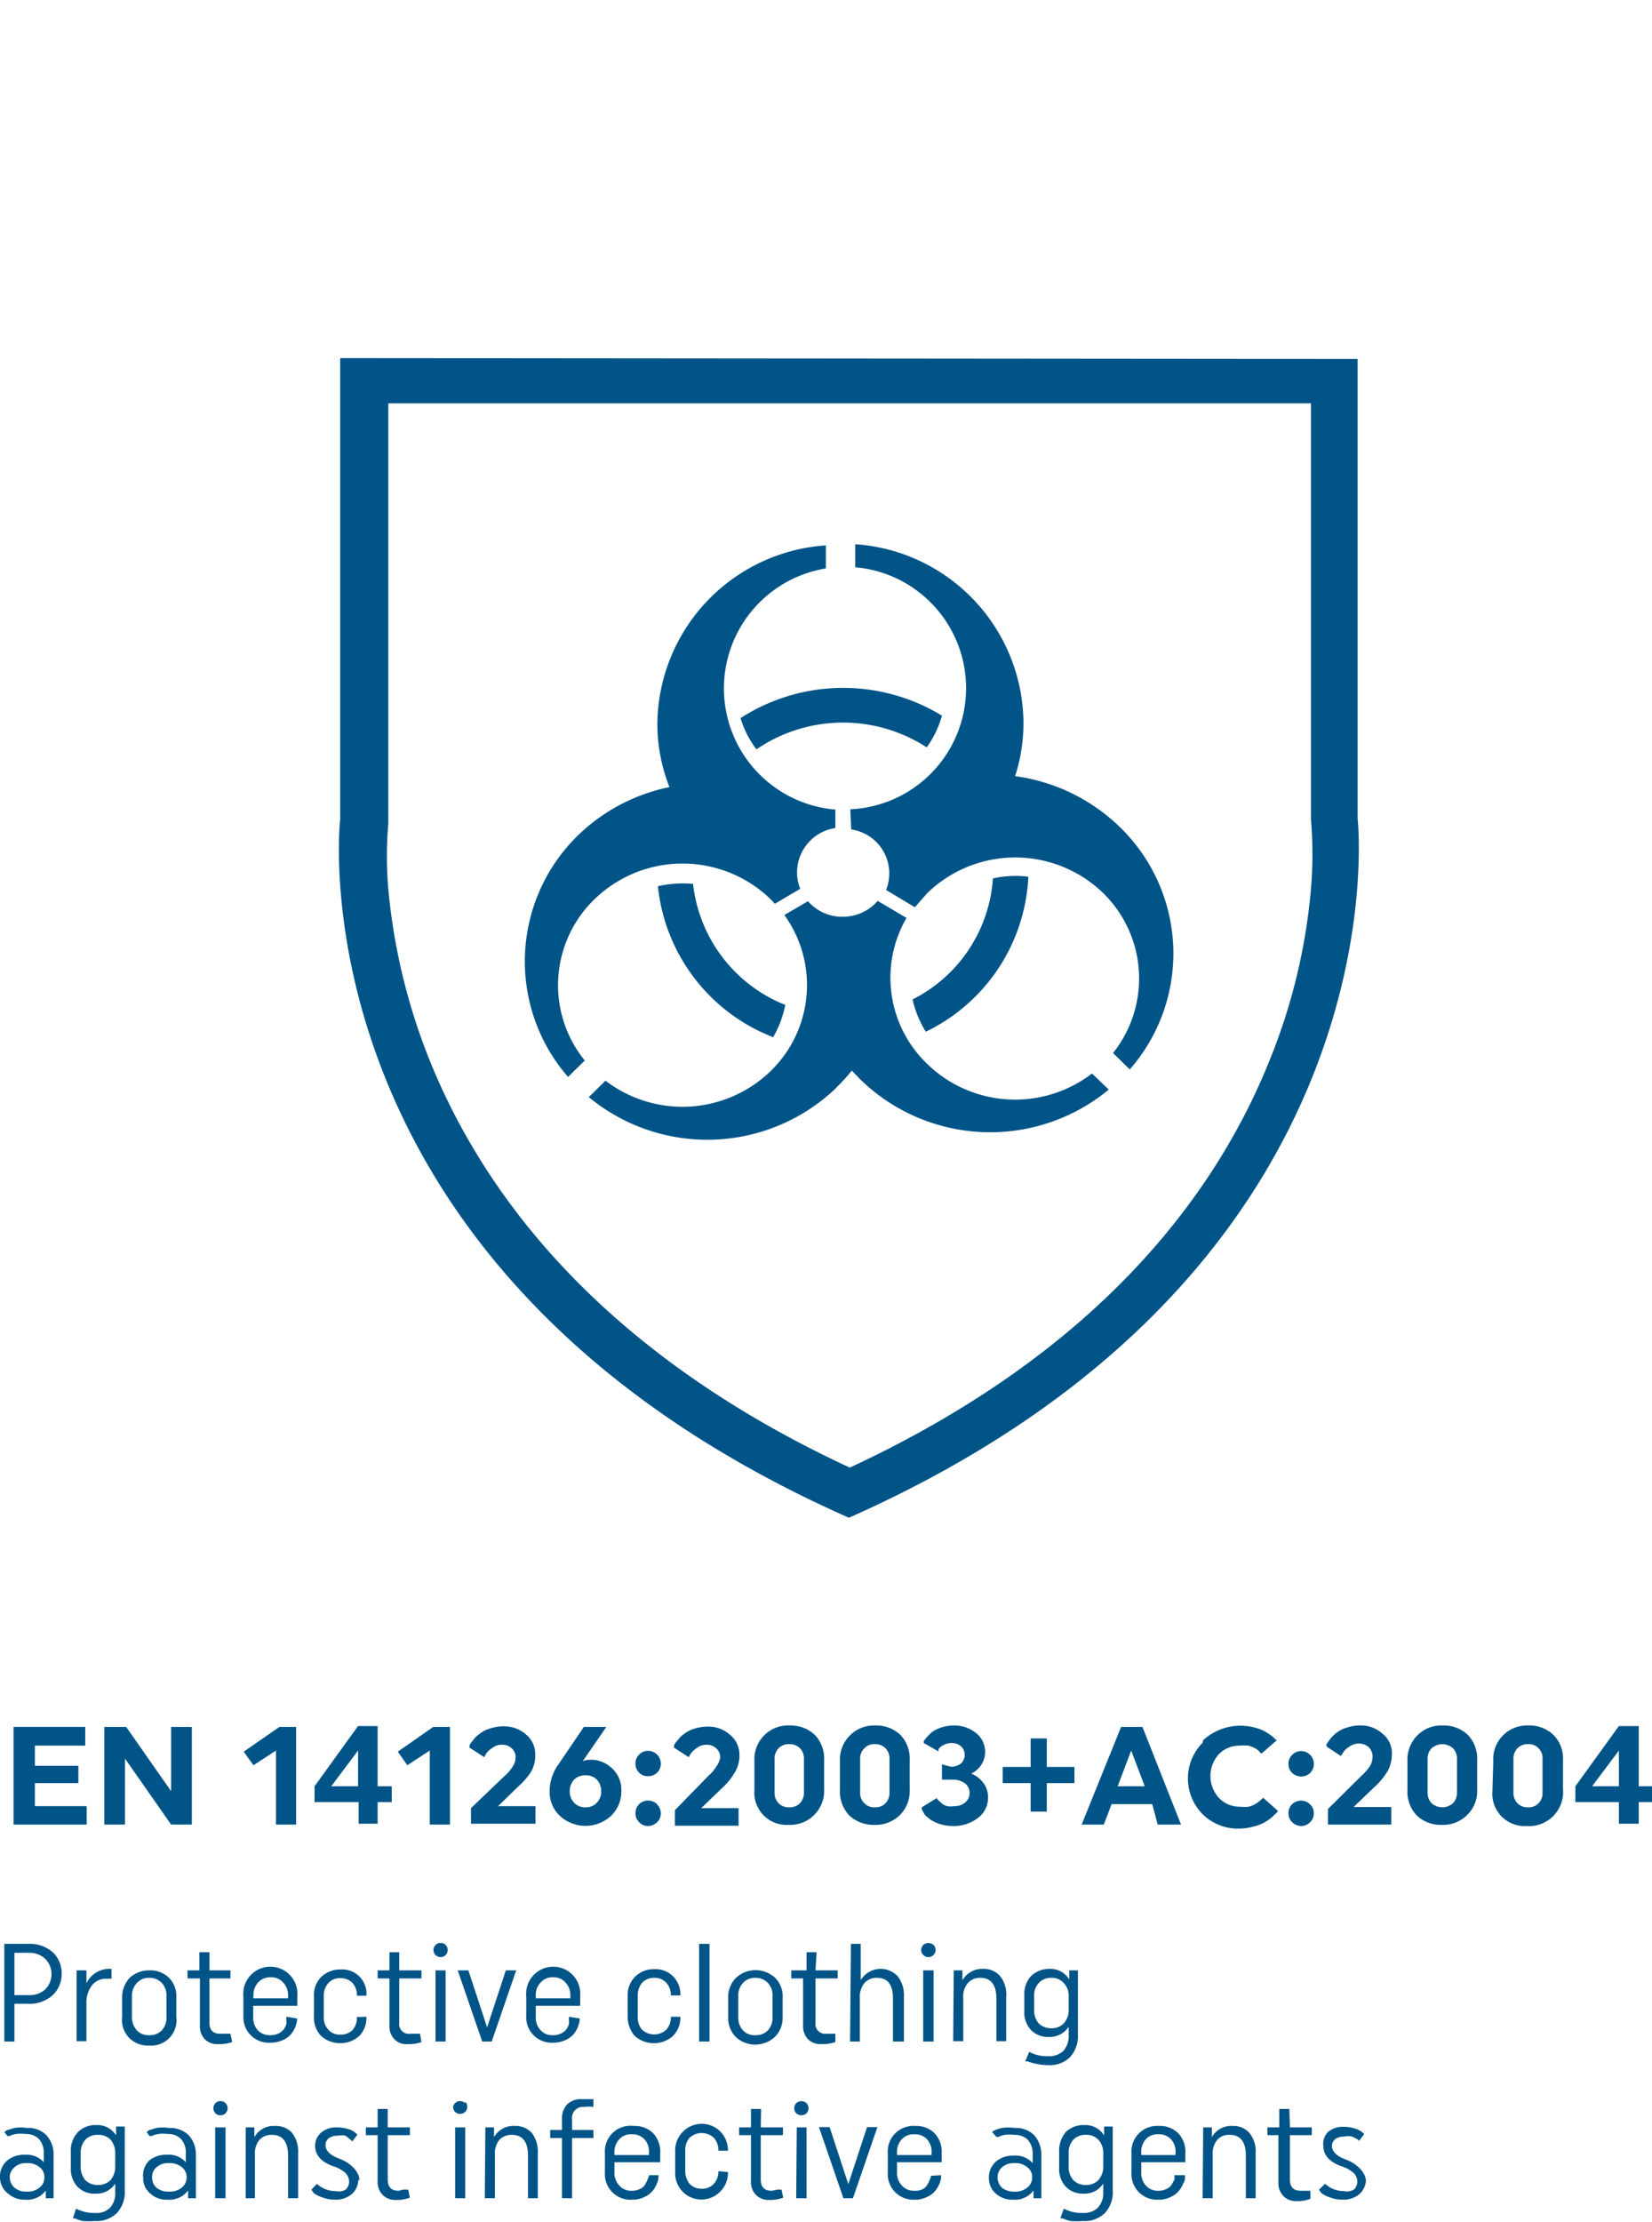 <svg id="Layer_1" data-name="Layer 1" xmlns="http://www.w3.org/2000/svg" viewBox="0 0 57.35 77.12"><defs><style>.cls-1{fill:#fff;}.cls-2{fill:#005487;}</style></defs><rect class="cls-1" width="57.35" height="77.12"/><path class="cls-2" d="M.5,67.78v1.47H1a.8.8,0,0,0,.57-.2.75.75,0,0,0,0-1.06A.8.8,0,0,0,1,67.78Zm0,1.77v1.31H.15V67.47H1a1.2,1.2,0,0,1,.83.29,1,1,0,0,1,.31.75,1,1,0,0,1-.32.75,1.2,1.2,0,0,1-.83.29Z"/><path class="cls-2" d="M2.66,68.39H3l0,.45a.88.88,0,0,1,.87-.5v.34H3.72a.63.63,0,0,0-.52.22,1,1,0,0,0-.2.66v1.29H2.66Z"/><path class="cls-2" d="M4.58,70a.66.66,0,0,0,.17.47.54.54,0,0,0,.43.17.57.57,0,0,0,.44-.17A.65.65,0,0,0,5.78,70V69.3a.64.64,0,0,0-.16-.47.57.57,0,0,0-.44-.18.55.55,0,0,0-.43.18.64.64,0,0,0-.17.47Zm-.34-.65a1,1,0,0,1,.26-.7,1,1,0,0,1,.69-.26.93.93,0,0,1,.68.26.9.9,0,0,1,.25.69V70a.88.88,0,0,1-.94,1,.92.92,0,0,1-.68-.25A.9.9,0,0,1,4.24,70Z"/><path class="cls-2" d="M7.27,68.39H8v.28H7.27V70.2c0,.26.12.39.38.39H7.8l.13,0H8l.06.29a1.37,1.37,0,0,1-.49.07.6.6,0,0,1-.46-.17.65.65,0,0,1-.17-.48V68.67H6.51v-.28h.41v-.63h.35Z"/><path class="cls-2" d="M8.79,69.36H10v-.08a.64.64,0,0,0-.17-.47.55.55,0,0,0-.43-.18.57.57,0,0,0-.44.18.64.64,0,0,0-.16.47Zm1.52.7a.34.34,0,0,1,0,.09,1.22,1.22,0,0,1-.06.21,1,1,0,0,1-.15.25.81.81,0,0,1-.28.2,1,1,0,0,1-.43.09A.88.88,0,0,1,8.45,70V69.3a.94.94,0,1,1,1.87,0v.32H8.79V70a.65.65,0,0,0,.16.47.57.57,0,0,0,.44.17.61.61,0,0,0,.28-.06.54.54,0,0,0,.18-.14.76.76,0,0,0,.09-.18.56.56,0,0,0,0-.15V70Z"/><path class="cls-2" d="M12.72,70v0a.9.9,0,0,1-.25.67,1,1,0,0,1-1.32,0A.91.91,0,0,1,10.9,70v-.71a.88.88,0,0,1,.25-.67.94.94,0,0,1,.67-.26.84.84,0,0,1,.9.91v0h-.33v0a.63.63,0,0,0-.15-.44.57.57,0,0,0-.42-.17.54.54,0,0,0-.42.17.65.65,0,0,0-.16.46V70a.61.61,0,0,0,.16.45.51.51,0,0,0,.42.17.57.57,0,0,0,.42-.16.64.64,0,0,0,.15-.45v0Z"/><path class="cls-2" d="M13.86,68.39h.77v.28h-.77V70.2a.34.34,0,0,0,.39.39h.15l.13,0h.05l.05.29a1.34,1.34,0,0,1-.49.07.57.57,0,0,1-.45-.17.65.65,0,0,1-.17-.48V68.67h-.41v-.28h.41v-.63h.34Z"/><path class="cls-2" d="M15.12,68.39h.35v2.47h-.35Zm.35-.88a.22.22,0,0,1,.07.17.24.24,0,0,1-.24.25.27.27,0,0,1-.18-.07.24.24,0,0,1-.07-.18.22.22,0,0,1,.07-.17.23.23,0,0,1,.18-.07.21.21,0,0,1,.17.07"/><polygon class="cls-2" points="15.89 68.39 16.26 68.39 16.91 70.37 17.56 68.39 17.92 68.39 17.07 70.86 16.74 70.86 15.89 68.39"/><path class="cls-2" d="M18.6,69.36h1.2v-.08a.64.64,0,0,0-.17-.47.55.55,0,0,0-.43-.18.54.54,0,0,0-.43.18.61.61,0,0,0-.17.47Zm1.52.7a.34.34,0,0,1,0,.09,1.22,1.22,0,0,1-.06.21,1,1,0,0,1-.15.25.81.81,0,0,1-.28.2,1,1,0,0,1-.43.09.88.88,0,0,1-.93-.94V69.3a.94.94,0,1,1,1.87,0v.32H18.6V70a.62.62,0,0,0,.17.47.53.53,0,0,0,.43.17.61.61,0,0,0,.28-.06.54.54,0,0,0,.18-.14.76.76,0,0,0,.09-.18.56.56,0,0,0,0-.15V70Z"/><path class="cls-2" d="M23.62,70v0a.9.9,0,0,1-.26.67,1,1,0,0,1-1.32,0,1,1,0,0,1-.25-.68v-.71a.89.89,0,0,1,.92-.93.86.86,0,0,1,.66.25.9.9,0,0,1,.25.66v0h-.33v0a.64.64,0,0,0-.16-.44.54.54,0,0,0-.42-.17.57.57,0,0,0-.42.17.69.69,0,0,0-.15.46V70a.64.64,0,0,0,.15.45.62.62,0,0,0,.84,0,.65.65,0,0,0,.16-.45v0Z"/><rect class="cls-2" x="24.27" y="67.47" width="0.36" height="3.39"/><path class="cls-2" d="M25.63,70a.65.65,0,0,0,.16.47.54.54,0,0,0,.43.17.57.57,0,0,0,.44-.17.65.65,0,0,0,.16-.47V69.3a.64.64,0,0,0-.16-.47.57.57,0,0,0-.44-.18.55.55,0,0,0-.43.18.64.64,0,0,0-.16.47Zm-.35-.65a.94.94,0,0,1,.27-.7,1,1,0,0,1,1.36,0,.9.9,0,0,1,.26.69V70a.94.94,0,0,1-.27.7,1,1,0,0,1-1.36,0,.94.94,0,0,1-.26-.69Z"/><path class="cls-2" d="M28.31,68.39h.77v.28h-.77V70.2a.34.34,0,0,0,.38.39h.16l.13,0H29l0,.29a1.37,1.37,0,0,1-.49.07.61.61,0,0,1-.46-.17.65.65,0,0,1-.17-.48V68.67h-.41v-.28H28v-.63h.35Z"/><path class="cls-2" d="M29.54,67.47h.34v1.26a.81.81,0,0,1,1.28-.14,1.06,1.06,0,0,1,.22.71v1.56H31V69.37c0-.48-.18-.72-.55-.72a.56.56,0,0,0-.44.18.77.77,0,0,0-.16.54v1.49h-.34Z"/><path class="cls-2" d="M32.05,68.39h.36v2.47h-.36Zm.36-.88a.26.26,0,0,1,.07.17.25.25,0,1,1-.5,0,.26.26,0,0,1,.07-.17.27.27,0,0,1,.36,0"/><path class="cls-2" d="M33.11,68.39h.3l0,.35a.78.78,0,0,1,.72-.4.74.74,0,0,1,.59.25,1,1,0,0,1,.21.71v1.55h-.34V69.37c0-.48-.19-.72-.56-.72a.55.55,0,0,0-.43.18.71.71,0,0,0-.16.51v1.51h-.35Z"/><path class="cls-2" d="M37.1,69.3a.64.64,0,0,0-.17-.47.55.55,0,0,0-.43-.18.57.57,0,0,0-.44.18.64.64,0,0,0-.16.47v.45a.68.68,0,0,0,.16.48.6.6,0,0,0,.44.17.58.58,0,0,0,.43-.17.69.69,0,0,0,.17-.48Zm-1.37,1.92a1.32,1.32,0,0,0,.66.15.71.71,0,0,0,.53-.19.77.77,0,0,0,.18-.54v-.29a.79.79,0,0,1-.69.35.81.81,0,0,1-.62-.24.9.9,0,0,1-.23-.67v-.54a.93.93,0,0,1,.23-.66.9.9,0,0,1,.64-.25.75.75,0,0,1,.69.37l0-.32h.3v2.23a1.09,1.09,0,0,1-.27.78,1,1,0,0,1-.76.28,2,2,0,0,1-.43-.05,1.43,1.43,0,0,1-.28-.08l-.09,0Z"/><path class="cls-2" d="M1.37,75.93a.42.42,0,0,0,.17-.36.41.41,0,0,0-.17-.35.63.63,0,0,0-.44-.14.58.58,0,0,0-.42.14.44.44,0,0,0-.17.35.48.48,0,0,0,.17.37.62.62,0,0,0,.42.13.63.63,0,0,0,.44-.14m.49.37H1.59l0-.27a.8.8,0,0,1-.7.32.86.86,0,0,1-.62-.22A.71.71,0,0,1,0,75.59.73.73,0,0,1,.24,75a.92.92,0,0,1,.63-.21.8.8,0,0,1,.65.26v-.3a.73.73,0,0,0-.17-.51.64.64,0,0,0-.47-.17,1.24,1.24,0,0,0-.33,0,1,1,0,0,0-.22.07l-.07,0L.15,74l.09-.06.26-.08a1.45,1.45,0,0,1,.43,0,.89.89,0,0,1,.68.25,1,1,0,0,1,.25.72Z"/><path class="cls-2" d="M4,74.74a.7.7,0,0,0-.16-.47.57.57,0,0,0-.44-.17.57.57,0,0,0-.44.17.7.7,0,0,0-.16.47v.45a.73.73,0,0,0,.16.48.6.6,0,0,0,.44.17.6.6,0,0,0,.44-.17A.73.73,0,0,0,4,75.19ZM2.64,76.66a1.34,1.34,0,0,0,.66.15.67.67,0,0,0,.53-.19A.75.75,0,0,0,4,76.08v-.29a.77.77,0,0,1-.69.35.81.81,0,0,1-.62-.24.89.89,0,0,1-.23-.66V74.7A.92.92,0,0,1,2.71,74a.85.85,0,0,1,.63-.24.76.76,0,0,1,.69.36l0-.31h.3v2.22a1.06,1.06,0,0,1-.27.78,1,1,0,0,1-.76.28,3,3,0,0,1-.43,0A1.31,1.31,0,0,1,2.61,77l-.08,0Z"/><path class="cls-2" d="M6.31,75.93a.45.45,0,0,0,.17-.36.44.44,0,0,0-.17-.35.65.65,0,0,0-.44-.14.6.6,0,0,0-.43.14.43.43,0,0,0-.16.35.47.47,0,0,0,.16.37.65.65,0,0,0,.43.13.65.65,0,0,0,.44-.14m.49.37H6.53l0-.27a.82.82,0,0,1-.71.32.83.83,0,0,1-.61-.22.68.68,0,0,1-.24-.54A.73.73,0,0,1,5.17,75a.92.92,0,0,1,.63-.21.78.78,0,0,1,.65.26v-.3a.69.69,0,0,0-.17-.51.62.62,0,0,0-.46-.17,1.15,1.15,0,0,0-.33,0,1.07,1.07,0,0,0-.23.07l-.07,0L5.09,74l.08-.06.26-.08a1.49,1.49,0,0,1,.43,0,.93.93,0,0,1,.69.25,1,1,0,0,1,.25.72Z"/><path class="cls-2" d="M7.47,73.84h.36V76.3H7.47ZM7.83,73a.23.23,0,0,1,.07.17.24.24,0,0,1-.25.25.21.21,0,0,1-.17-.07.24.24,0,0,1-.07-.18A.23.23,0,0,1,7.48,73a.21.21,0,0,1,.17-.07.24.24,0,0,1,.18.07"/><path class="cls-2" d="M8.53,73.84h.3l0,.34a.77.77,0,0,1,.72-.39.76.76,0,0,1,.59.24,1.06,1.06,0,0,1,.21.71V76.3H10V74.82c0-.48-.19-.72-.56-.72a.56.56,0,0,0-.43.17.73.73,0,0,0-.16.51V76.3H8.53Z"/><path class="cls-2" d="M12.44,75.64a.69.69,0,0,1-.22.51.86.86,0,0,1-.59.2,1.23,1.23,0,0,1-.44-.08,1,1,0,0,1-.3-.15L10.81,76,11,75.8l.09.07a.92.92,0,0,0,.55.18A.49.49,0,0,0,12,76a.38.38,0,0,0,.12-.28.44.44,0,0,0-.12-.29,1.16,1.16,0,0,0-.43-.24c-.42-.15-.63-.39-.63-.71a.59.59,0,0,1,.21-.46.8.8,0,0,1,.54-.18,1.29,1.29,0,0,1,.4.06.64.64,0,0,1,.25.13l.07.06-.18.24a.17.17,0,0,0-.06-.06L12,74.13a.66.66,0,0,0-.28,0,.5.5,0,0,0-.31.09.31.31,0,0,0-.11.23c0,.2.16.36.49.48s.69.42.69.76"/><path class="cls-2" d="M13.46,73.84h.77v.27h-.77v1.53c0,.27.12.4.38.4L14,76l.12,0h.05l.06.28a1.36,1.36,0,0,1-.49.08.62.62,0,0,1-.46-.18.65.65,0,0,1-.17-.48V74.11H12.7v-.27h.41V73.2h.35Z"/><path class="cls-2" d="M15.8,73.84h.35V76.3H15.8Zm.35-.89a.23.23,0,0,1,.07.17.24.24,0,0,1-.07.18.23.23,0,0,1-.18.07.21.21,0,0,1-.17-.07.24.24,0,0,1-.07-.18A.23.23,0,0,1,15.8,73a.21.21,0,0,1,.17-.07.23.23,0,0,1,.18.07"/><path class="cls-2" d="M16.85,73.84h.3l0,.34a.77.77,0,0,1,.72-.39.76.76,0,0,1,.59.24,1.06,1.06,0,0,1,.21.71V76.3h-.34V74.82c0-.48-.19-.72-.56-.72a.56.56,0,0,0-.43.17.73.73,0,0,0-.16.51V76.3h-.35Z"/><path class="cls-2" d="M19.86,73.93h.74v.28h-.74V76.3h-.35V74.21H19.1v-.28h.41v-.37a.71.71,0,0,1,.18-.52.68.68,0,0,1,.5-.18l.24,0,.17,0,0,0,0,.27a1.13,1.13,0,0,0-.32,0,.38.38,0,0,0-.42.43Z"/><path class="cls-2" d="M21.33,74.8h1.2v-.08a.64.64,0,0,0-.16-.47.57.57,0,0,0-.44-.17.54.54,0,0,0-.43.17.64.64,0,0,0-.17.47Zm1.53.7s0,.06,0,.1a.74.74,0,0,1-.06.2.87.87,0,0,1-.15.25.73.73,0,0,1-.27.2.88.88,0,0,1-.43.1A.89.89,0,0,1,21,75.4v-.66a.89.89,0,0,1,1-.95.9.9,0,0,1,.67.25.93.93,0,0,1,.25.69v.32H21.33v.34a.64.64,0,0,0,.17.47.55.55,0,0,0,.43.18.61.61,0,0,0,.28-.06.39.39,0,0,0,.18-.15.76.76,0,0,0,.09-.18.44.44,0,0,0,.05-.15v0Z"/><path class="cls-2" d="M25.27,75.39v0a.89.89,0,0,1-.26.67.91.91,0,0,1-1.57-.67v-.71A.91.91,0,0,1,23.7,74a.91.91,0,0,1,1.57.65v0h-.33a.65.65,0,0,0-.16-.45.62.62,0,0,0-.84,0,.64.64,0,0,0-.15.45v.69a.69.69,0,0,0,.15.46.57.57,0,0,0,.42.17.54.54,0,0,0,.42-.17.64.64,0,0,0,.16-.44v0Z"/><path class="cls-2" d="M26.41,73.84h.77v.27h-.77v1.53c0,.27.12.4.38.4L27,76l.13,0h0l.06.28a1.36,1.36,0,0,1-.49.08.62.62,0,0,1-.46-.18.65.65,0,0,1-.17-.48V74.11h-.41v-.27h.41V73.2h.35Z"/><path class="cls-2" d="M27.66,73.84H28V76.3h-.36ZM28,73a.28.28,0,0,1,.07.17.29.29,0,0,1-.07.18.27.27,0,0,1-.36,0,.29.29,0,0,1-.07-.18.28.28,0,0,1,.07-.17A.27.27,0,0,1,28,73"/><polygon class="cls-2" points="28.43 73.83 28.8 73.83 29.45 75.81 30.1 73.83 30.46 73.83 29.61 76.3 29.28 76.3 28.43 73.83"/><path class="cls-2" d="M31.14,74.8h1.2v-.08a.64.64,0,0,0-.16-.47.57.57,0,0,0-.44-.17.54.54,0,0,0-.43.17.64.64,0,0,0-.17.47Zm1.53.7s0,.06,0,.1a.74.74,0,0,1-.06.2.87.87,0,0,1-.15.25.73.73,0,0,1-.27.2.88.88,0,0,1-.43.1.89.89,0,0,1-.94-.95v-.66a.89.89,0,0,1,.95-.95.9.9,0,0,1,.67.25.93.93,0,0,1,.25.69v.32H31.14v.34a.64.64,0,0,0,.17.47.55.55,0,0,0,.43.18A.61.61,0,0,0,32,76a.39.39,0,0,0,.18-.15.76.76,0,0,0,.09-.18.44.44,0,0,0,.05-.15v0Z"/><path class="cls-2" d="M35.66,75.93a.42.42,0,0,0,.17-.36.41.41,0,0,0-.17-.35.63.63,0,0,0-.44-.14.62.62,0,0,0-.43.14.46.46,0,0,0-.16.35.51.51,0,0,0,.16.37.67.67,0,0,0,.43.13.63.63,0,0,0,.44-.14m.49.37h-.27l0-.27a.8.8,0,0,1-.7.32.86.86,0,0,1-.62-.22.71.71,0,0,1-.23-.54.73.73,0,0,1,.24-.56.91.91,0,0,1,.62-.21.8.8,0,0,1,.66.26v-.3a.73.73,0,0,0-.17-.51.64.64,0,0,0-.47-.17,1.24,1.24,0,0,0-.33,0,1,1,0,0,0-.22.07l-.07,0L34.44,74l.09-.06a1.84,1.84,0,0,1,.25-.08,1.56,1.56,0,0,1,.44,0,.89.89,0,0,1,.68.25,1,1,0,0,1,.25.72Z"/><path class="cls-2" d="M38.3,74.74a.66.66,0,0,0-.17-.47.54.54,0,0,0-.43-.17.57.57,0,0,0-.44.17.65.65,0,0,0-.16.47v.45a.68.68,0,0,0,.16.48.6.6,0,0,0,.44.17.58.58,0,0,0,.43-.17.69.69,0,0,0,.17-.48Zm-1.37,1.92a1.29,1.29,0,0,0,.66.15.69.69,0,0,0,.53-.19.75.75,0,0,0,.18-.54v-.29a.77.77,0,0,1-.69.35A.81.81,0,0,1,37,75.9a.89.89,0,0,1-.23-.66V74.7A1,1,0,0,1,37,74a.88.88,0,0,1,.64-.24.76.76,0,0,1,.69.36l0-.31h.3v2.22a1.06,1.06,0,0,1-.27.78,1,1,0,0,1-.76.28,2.86,2.86,0,0,1-.43,0A1.14,1.14,0,0,1,36.9,77l-.09,0Z"/><path class="cls-2" d="M39.62,74.8h1.19v-.08a.64.64,0,0,0-.16-.47.57.57,0,0,0-.44-.17.54.54,0,0,0-.43.17.64.64,0,0,0-.16.47Zm1.52.7a.31.31,0,0,0,0,.1s0,.1-.07.2a.87.87,0,0,1-.15.25.73.73,0,0,1-.27.2.88.88,0,0,1-.43.1.89.89,0,0,1-.94-.95v-.66a.89.89,0,0,1,.95-.95.9.9,0,0,1,.67.25.93.93,0,0,1,.25.69v.32H39.62v.34a.64.64,0,0,0,.16.47.55.55,0,0,0,.43.18.61.61,0,0,0,.28-.06.39.39,0,0,0,.18-.15,1.62,1.62,0,0,0,.1-.18.83.83,0,0,0,0-.15v0Z"/><path class="cls-2" d="M41.77,73.84h.3l0,.34a.77.77,0,0,1,.72-.39.73.73,0,0,1,.58.24,1,1,0,0,1,.22.71V76.3h-.34V74.82c0-.48-.19-.72-.56-.72a.54.54,0,0,0-.43.17.73.73,0,0,0-.16.51V76.3h-.35Z"/><path class="cls-2" d="M44.78,73.84h.76v.27h-.76v1.53c0,.27.12.4.38.4l.15,0,.13,0h.05l0,.28a1.26,1.26,0,0,1-.48.08.6.6,0,0,1-.46-.18.65.65,0,0,1-.17-.48V74.11H44v-.27h.41V73.2h.35Z"/><path class="cls-2" d="M47.42,75.64a.69.69,0,0,1-.22.51.86.86,0,0,1-.59.2,1.23,1.23,0,0,1-.44-.08,1,1,0,0,1-.3-.15L45.79,76,46,75.8l.09.07a.92.92,0,0,0,.55.18A.49.49,0,0,0,47,76a.38.38,0,0,0,.12-.28.44.44,0,0,0-.12-.29,1.16,1.16,0,0,0-.43-.24c-.42-.15-.63-.39-.63-.71A.59.59,0,0,1,46.1,74a.8.8,0,0,1,.54-.18,1.29,1.29,0,0,1,.4.06.64.64,0,0,1,.25.13l.07.06-.18.24a.17.17,0,0,0-.06-.06l-.18-.09a.66.66,0,0,0-.28,0,.5.5,0,0,0-.31.09.31.31,0,0,0-.11.23c0,.2.16.36.49.48s.69.42.69.76"/><polygon class="cls-2" points="0.47 63.33 0.47 59.94 2.96 59.94 2.96 60.59 1.21 60.59 1.21 61.29 2.72 61.29 2.72 61.89 1.21 61.89 1.21 62.69 3.01 62.69 3.01 63.33 0.47 63.33"/><polygon class="cls-2" points="4.34 61.04 4.34 63.33 3.62 63.33 3.62 59.94 4.38 59.94 5.94 62.17 5.94 59.94 6.66 59.94 6.66 63.33 5.94 63.33 4.34 61.04"/><polygon class="cls-2" points="9.7 59.94 10.28 59.94 10.28 63.33 9.58 63.33 9.58 60.76 8.8 61.27 8.46 60.8 9.7 59.94"/><path class="cls-2" d="M12.43,62V60.76L11.5,62Zm0-2.09h.68V62h.49v.55h-.49v.75h-.66v-.75H10.92V62Z"/><polygon class="cls-2" points="15.04 59.94 15.62 59.94 15.62 63.33 14.92 63.33 14.92 60.76 14.14 61.27 13.81 60.8 15.04 59.94"/><path class="cls-2" d="M17.53,61.63a1.36,1.36,0,0,0,.29-.35A.57.57,0,0,0,17.9,61a.4.4,0,0,0-.13-.31.45.45,0,0,0-.34-.13.51.51,0,0,0-.34.11.74.74,0,0,0-.22.21l-.06.11-.51-.33,0-.08a.67.67,0,0,1,.12-.17.77.77,0,0,1,.22-.22A1,1,0,0,1,17,60a1.46,1.46,0,0,1,.48-.08,1.15,1.15,0,0,1,.79.29.88.88,0,0,1,.31.7,1.11,1.11,0,0,1-.14.58A2.41,2.41,0,0,1,18,62l-.71.69h1.3v.61H16.35v-.54Z"/><path class="cls-2" d="M20.72,62.57a.55.55,0,0,0,.15-.4.57.57,0,0,0-.15-.4.53.53,0,0,0-.39-.15.54.54,0,0,0-.4.15.57.57,0,0,0-.15.4.55.55,0,0,0,.15.4.51.51,0,0,0,.4.16.5.5,0,0,0,.39-.16m-.45-2.63h.78l-.82,1.19a.71.71,0,0,1,.26-.05,1.06,1.06,0,0,1,.76.3,1,1,0,0,1,.32.76,1.18,1.18,0,0,1-.36.89,1.31,1.31,0,0,1-1.77,0,1.13,1.13,0,0,1-.36-.85,1.61,1.61,0,0,1,.3-.93Z"/><path class="cls-2" d="M22.81,62.63a.44.44,0,0,1,.13.31.42.42,0,0,1-.13.31.46.46,0,0,1-.31.13.42.42,0,0,1-.31-.13.42.42,0,0,1-.13-.31.42.42,0,0,1,.13-.32.45.45,0,0,1,.62,0m0-1.72a.46.46,0,0,1,.13.31.42.42,0,0,1-.13.32.45.45,0,0,1-.31.12.41.41,0,0,1-.31-.12.42.42,0,0,1-.13-.32.42.42,0,0,1,.13-.31.42.42,0,0,1,.31-.13.46.46,0,0,1,.31.13"/><path class="cls-2" d="M24.6,61.63a1.36,1.36,0,0,0,.29-.35A.57.57,0,0,0,25,61a.4.4,0,0,0-.13-.31.45.45,0,0,0-.34-.13.55.55,0,0,0-.34.11.89.89,0,0,0-.22.21l-.06.11-.51-.33,0-.08a.67.67,0,0,1,.12-.17.92.92,0,0,1,.22-.22,1.08,1.08,0,0,1,.34-.18,1.51,1.51,0,0,1,.48-.08,1.13,1.13,0,0,1,.79.29.89.89,0,0,1,.32.7,1.11,1.11,0,0,1-.15.58,2.33,2.33,0,0,1-.46.57l-.72.69h1.3v.61H23.43v-.54Z"/><path class="cls-2" d="M26.89,62.22a.51.51,0,0,0,.14.37.48.48,0,0,0,.37.14.49.49,0,0,0,.37-.14.53.53,0,0,0,.14-.37V61.05a.51.51,0,0,0-.14-.37.49.49,0,0,0-.37-.14.48.48,0,0,0-.37.14.51.51,0,0,0-.14.37Zm-.7-1.09a1.17,1.17,0,0,1,1.22-1.24,1.23,1.23,0,0,1,.87.32,1.19,1.19,0,0,1,.33.89v1a1.18,1.18,0,0,1-1.23,1.24,1.12,1.12,0,0,1-1.19-1.21Z"/><path class="cls-2" d="M29.86,62.22a.48.48,0,0,0,.15.37.45.45,0,0,0,.36.14.48.48,0,0,0,.37-.14.53.53,0,0,0,.14-.37V61.05a.51.51,0,0,0-.14-.37.48.48,0,0,0-.37-.14.45.45,0,0,0-.36.14.48.48,0,0,0-.15.37Zm-.7-1.09a1.19,1.19,0,0,1,.35-.9,1.18,1.18,0,0,1,.87-.34,1.21,1.21,0,0,1,.87.32,1.19,1.19,0,0,1,.33.89v1a1.18,1.18,0,0,1-.34.9,1.2,1.2,0,0,1-.88.34,1.23,1.23,0,0,1-.87-.32,1.19,1.19,0,0,1-.33-.89Z"/><path class="cls-2" d="M33,61.32a.53.53,0,0,0,.36-.11.41.41,0,0,0,0-.6.49.49,0,0,0-.33-.11.55.55,0,0,0-.29.08.32.32,0,0,0-.16.14l0,.07-.51-.29,0-.07.11-.14a1.8,1.8,0,0,1,.2-.19,1.2,1.2,0,0,1,.3-.14,1.42,1.42,0,0,1,.42-.07,1.2,1.2,0,0,1,.78.26.83.83,0,0,1,.19,1.1.88.88,0,0,1-.35.31,1,1,0,0,1,.43.34.81.81,0,0,1,.15.49.87.87,0,0,1-.35.71,1.38,1.38,0,0,1-.88.28,1.63,1.63,0,0,1-.45-.07,1.27,1.27,0,0,1-.33-.16L32.11,63,32,62.8l0-.07.52-.32s0,0,0,0a.36.36,0,0,0,.07.09l.12.11a.54.54,0,0,0,.17.08.67.67,0,0,0,.24,0,.56.56,0,0,0,.39-.13.42.42,0,0,0,.15-.32.41.41,0,0,0-.16-.34.7.7,0,0,0-.44-.13H32.7v-.53Z"/><polygon class="cls-2" points="36.34 61.33 37.3 61.33 37.3 61.89 36.34 61.89 36.34 62.88 35.78 62.88 35.78 61.89 34.81 61.89 34.81 61.33 35.78 61.33 35.78 60.34 36.34 60.34 36.34 61.33"/><path class="cls-2" d="M38.8,62h.94l-.47-1.24ZM41,63.33h-.81L40,62.62H38.59l-.27.71h-.77l1.37-3.39h.74Z"/><path class="cls-2" d="M41.77,60.4a1.92,1.92,0,0,1,2.11-.32,2,2,0,0,1,.26.17.69.69,0,0,1,.15.14l.05,0-.54.47,0,0s-.05,0-.09-.08a.91.91,0,0,0-.16-.11,1.17,1.17,0,0,0-.21-.08,1.33,1.33,0,0,0-.28,0,1,1,0,0,0-.75.3,1.13,1.13,0,0,0,0,1.51,1,1,0,0,0,.75.31,1.35,1.35,0,0,0,.29,0,1.08,1.08,0,0,0,.24-.1,1,1,0,0,0,.15-.11l.11-.1,0,0,.52.46-.06.07-.15.14a1.85,1.85,0,0,1-.27.19,1.61,1.61,0,0,1-.38.14,2,2,0,0,1-.5.07,1.74,1.74,0,0,1-1.26-.5,1.76,1.76,0,0,1,0-2.48"/><path class="cls-2" d="M45.48,62.63a.4.4,0,0,1,.13.31.42.42,0,0,1-.13.31.44.44,0,0,1-.31.13.46.46,0,0,1-.31-.13.42.42,0,0,1-.13-.31.42.42,0,0,1,.13-.32.45.45,0,0,1,.31-.12.42.42,0,0,1,.31.13m0-1.72a.42.42,0,0,1,.13.31.42.42,0,0,1-.13.32.43.43,0,0,1-.31.12.45.45,0,0,1-.31-.12.42.42,0,0,1-.13-.32.42.42,0,0,1,.13-.31.43.43,0,0,1,.62,0"/><path class="cls-2" d="M47.27,61.63a1.7,1.7,0,0,0,.3-.35.66.66,0,0,0,.08-.32.44.44,0,0,0-.13-.31.48.48,0,0,0-.35-.13.51.51,0,0,0-.33.11.64.64,0,0,0-.22.21l-.07.11-.5-.33a.41.41,0,0,1,0-.08l.12-.17a1.14,1.14,0,0,1,.22-.22,1,1,0,0,1,.35-.18,1.4,1.4,0,0,1,.47-.08,1.11,1.11,0,0,1,.79.29.86.86,0,0,1,.32.7,1.21,1.21,0,0,1-.14.58,2.41,2.41,0,0,1-.47.57l-.72.69h1.31v.61H46.1v-.54Z"/><path class="cls-2" d="M49.56,62.22a.51.51,0,0,0,.14.37.56.56,0,0,0,.74,0,.53.53,0,0,0,.14-.37V61.05a.51.51,0,0,0-.14-.37.56.56,0,0,0-.74,0,.51.51,0,0,0-.14.37Zm-.7-1.09a1.19,1.19,0,0,1,.35-.9,1.16,1.16,0,0,1,.87-.34,1.21,1.21,0,0,1,.87.32,1.19,1.19,0,0,1,.33.89v1a1.15,1.15,0,0,1-.35.9,1.18,1.18,0,0,1-.87.34,1.21,1.21,0,0,1-.87-.32,1.19,1.19,0,0,1-.33-.89Z"/><path class="cls-2" d="M52.54,62.22a.51.51,0,0,0,.14.37.48.48,0,0,0,.37.14.45.45,0,0,0,.36-.14.49.49,0,0,0,.14-.37V61.05a.48.48,0,0,0-.14-.37.45.45,0,0,0-.36-.14.48.48,0,0,0-.37.14.51.51,0,0,0-.14.37Zm-.7-1.09a1.17,1.17,0,0,1,1.22-1.24,1.2,1.2,0,0,1,.86.32,1.16,1.16,0,0,1,.34.89v1A1.18,1.18,0,0,1,53,63.38a1.12,1.12,0,0,1-1.19-1.21Z"/><path class="cls-2" d="M56.2,62V60.76L55.27,62Zm0-2.09h.69V62h.48v.55h-.48v.75H56.2v-.75H54.69V62Z"/><path class="cls-2" d="M45.51,28.43a14.32,14.32,0,0,1,0,2.43,20.46,20.46,0,0,1-1.41,5.88c-1.79,4.5-5.75,10.09-14.6,14.2-8.85-4.11-12.81-9.7-14.61-14.2a21.16,21.16,0,0,1-1.41-5.88,13.4,13.4,0,0,1,0-2.28V14H45.51Zm-33.7-16v16S10,44.06,29.47,52.68C48.9,44.06,47.13,28.41,47.13,28.41V12.46Z"/><path class="cls-2" d="M26.84,36a6.31,6.31,0,0,1-4-5.24,3.87,3.87,0,0,1,1.22-.08,5.13,5.13,0,0,0,3.2,4.2A3.56,3.56,0,0,1,26.84,36m8.86-5.57a6.3,6.3,0,0,1-3.56,5.38,3.63,3.63,0,0,1-.46-1.12,5.09,5.09,0,0,0,2.79-4.2,3.63,3.63,0,0,1,1.23-.06m-10-5.5a6.58,6.58,0,0,1,7-.09,3.4,3.4,0,0,1-.53,1.1,5.33,5.33,0,0,0-5.91.07,3.44,3.44,0,0,1-.55-1.08"/><path class="cls-2" d="M29.52,28.09a4.21,4.21,0,0,0,.17-8.4v-.8a6.26,6.26,0,0,1,5.84,6.19,6,6,0,0,1-.29,1.86,6.45,6.45,0,0,1,3.64,1.77,6.11,6.11,0,0,1,.34,8.41l-.58-.57A4.15,4.15,0,0,0,38.3,31a4.39,4.39,0,0,0-6.11,0l-.43.49-1-.6a1.54,1.54,0,0,0-1.21-2.1ZM26.9,31.37l-.15-.16a4.39,4.39,0,0,0-6.11,0,4.15,4.15,0,0,0-.34,5.6l-.58.57A6.11,6.11,0,0,1,20.06,29a6.4,6.4,0,0,1,3.18-1.68,6,6,0,0,1-.42-2.2,6.27,6.27,0,0,1,5.85-6.19v.8A4.22,4.22,0,0,0,29,28.1v.64a1.56,1.56,0,0,0-1.33,1.53,1.58,1.58,0,0,0,.11.58Zm2.15,6.37a6.46,6.46,0,0,1-8.61.34l.58-.57a4.4,4.4,0,0,0,5.73-.33,4.16,4.16,0,0,0,.48-5.42l.82-.48a1.56,1.56,0,0,0,1.2.54,1.6,1.6,0,0,0,1.22-.55l1,.59a4.14,4.14,0,0,0,.71,5.06,4.38,4.38,0,0,0,5.73.34l.58.56a6.46,6.46,0,0,1-8.61-.34l-.31-.32a5.78,5.78,0,0,1-.53.58"/></svg>